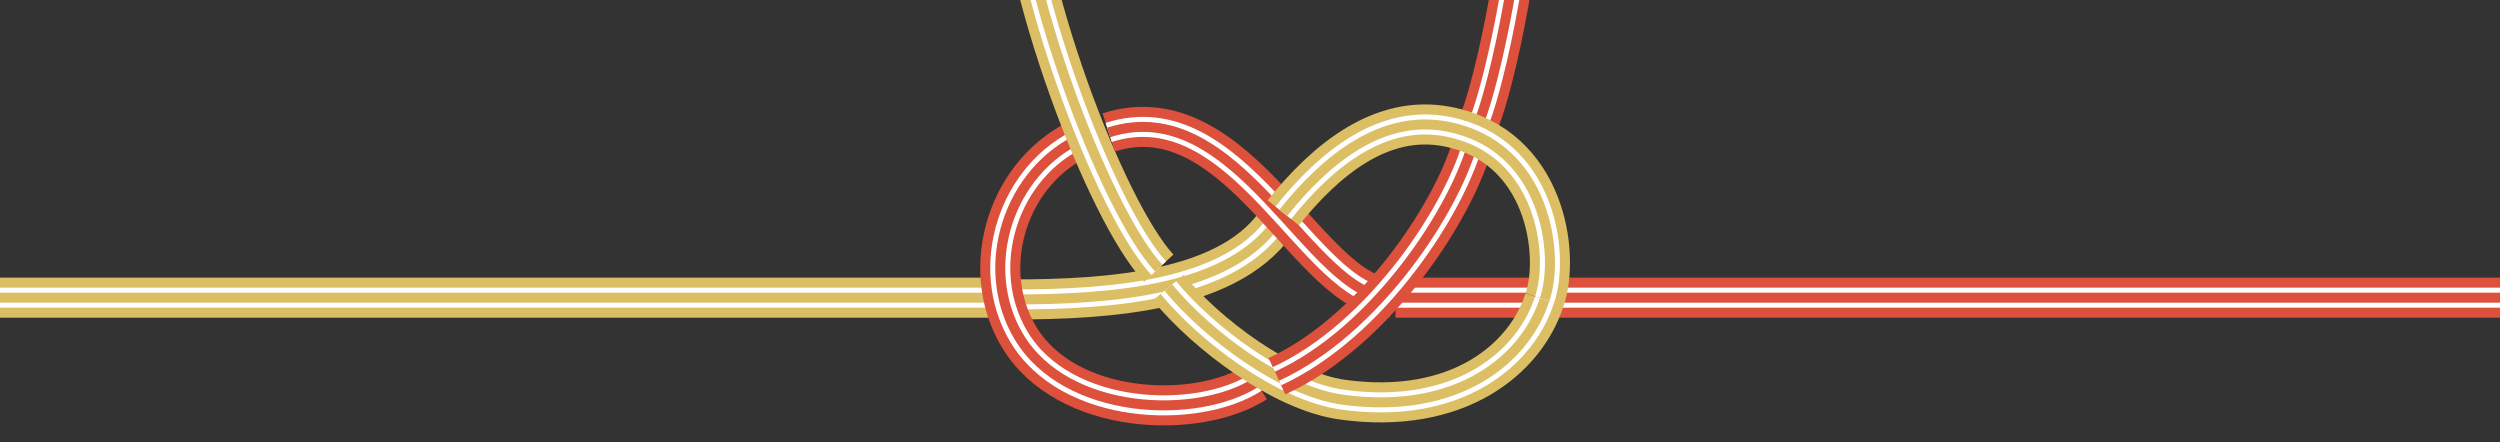 <svg width="690" height="122" viewBox="0 0 690 122" fill="none" xmlns="http://www.w3.org/2000/svg">
<rect x="0" y="0" width="690" height="122" fill="#333333" stroke="none"/>
<g clip-path="url(#clip0_1574_334)">
<path d="M279.214 82.649C305.906 82.649 340.951 80.547 353.425 59.638" stroke="#DCBE64" stroke-width="11.06" stroke-miterlimit="10"/>
<path d="M279.214 82.649C305.906 82.649 340.951 80.547 353.425 59.638" stroke="white" stroke-width="5.53" stroke-miterlimit="10"/>
<path d="M279.214 82.649C305.906 82.649 340.951 80.547 353.425 59.638" stroke="#DCBE64" stroke-width="2.76" stroke-miterlimit="10"/>
<path d="M0 82.155H273.313" stroke="#DCBE64" stroke-width="11.06" stroke-miterlimit="10"/>
<path d="M0 82.155H273.313" stroke="white" stroke-width="5.53" stroke-miterlimit="10"/>
<path d="M0 82.155H273.313" stroke="#DCBE64" stroke-width="2.76" stroke-miterlimit="10"/>
<path d="M385.165 82.155H690" stroke="#DC503C" stroke-width="11.06" stroke-miterlimit="10"/>
<path d="M385.165 82.155H690" stroke="white" stroke-width="5.53" stroke-miterlimit="10"/>
<path d="M385.165 82.155H690" stroke="#DC503C" stroke-width="2.76" stroke-miterlimit="10"/>
<path d="M298.843 37.851C278.342 46.934 269.754 73.656 281.157 92.847C294.176 114.762 330.51 115.95 346.689 105.532" stroke="#DC503C" stroke-width="11.06" stroke-miterlimit="10"/>
<path d="M298.843 37.851C278.342 46.934 269.754 73.656 281.157 92.847C294.176 114.762 330.51 115.95 346.689 105.532" stroke="white" stroke-width="5.53" stroke-miterlimit="10"/>
<path d="M298.843 37.851C278.342 46.934 269.754 73.656 281.157 92.847C294.176 114.762 330.51 115.95 346.689 105.532" stroke="#DC503C" stroke-width="2.76" stroke-miterlimit="10"/>
<path d="M322.466 79.377C333.052 92.263 354.006 108.018 370.494 110.302C402.433 114.725 421.172 98.934 426.293 82.685" stroke="#DCBE64" stroke-width="11.06" stroke-miterlimit="10"/>
<path d="M322.466 79.377C333.052 92.263 354.006 108.018 370.494 110.302C402.433 114.725 421.172 98.934 426.293 82.685" stroke="white" stroke-width="5.53" stroke-miterlimit="10"/>
<path d="M322.466 79.377C333.052 92.263 354.006 108.018 370.494 110.302C402.433 114.725 421.172 98.934 426.293 82.685" stroke="#DCBE64" stroke-width="2.76" stroke-miterlimit="10"/>
<path d="M281.048 -38C281.048 -5.887 304.853 57.956 319.815 74.022" stroke="#DCBE64" stroke-width="11.06" stroke-miterlimit="10"/>
<path d="M281.048 -38C281.048 -5.887 304.853 57.956 319.815 74.022" stroke="white" stroke-width="5.53" stroke-miterlimit="10"/>
<path d="M281.048 -38C281.048 -5.887 304.853 57.956 319.815 74.022" stroke="#DCBE64" stroke-width="2.76" stroke-miterlimit="10"/>
<path d="M305.997 36.553C341.822 25.057 361.651 82.046 383.64 82.046" stroke="#DC503C" stroke-width="11.06" stroke-miterlimit="10"/>
<path d="M305.997 36.553C341.822 25.057 361.651 82.046 383.64 82.046" stroke="white" stroke-width="5.53" stroke-miterlimit="10"/>
<path d="M305.997 36.553C341.822 25.057 361.651 82.046 383.64 82.046" stroke="#DC503C" stroke-width="2.76" stroke-miterlimit="10"/>
<path d="M352.427 103.832C379.827 91.312 402.179 57.262 406.937 37.942" stroke="#DC503C" stroke-width="11.06" stroke-miterlimit="10"/>
<path d="M352.427 103.832C379.827 91.312 402.179 57.262 406.937 37.942" stroke="white" stroke-width="5.53" stroke-miterlimit="10"/>
<path d="M352.427 103.832C379.827 91.312 402.179 57.262 406.937 37.942" stroke="#DC503C" stroke-width="2.76" stroke-miterlimit="10"/>
<path d="M420.373 -38C420.373 -9.853 411.004 28.621 407.754 34.561" stroke="#DC503C" stroke-width="11.06" stroke-miterlimit="10"/>
<path d="M420.373 -38C420.373 -9.853 411.004 28.621 407.754 34.561" stroke="white" stroke-width="5.53" stroke-miterlimit="10"/>
<path d="M420.373 -38C420.373 -9.853 411.004 28.621 407.754 34.561" stroke="#DC503C" stroke-width="2.76" stroke-miterlimit="10"/>
<path d="M354.188 58.724C366.1 43.846 381.443 31.454 399.474 34.945C426.674 40.209 430.596 70.166 426.311 82.686" stroke="#DCBE64" stroke-width="11.06" stroke-miterlimit="10"/>
<path d="M354.188 58.724C366.1 43.846 381.443 31.454 399.474 34.945C426.674 40.209 430.596 70.166 426.311 82.686" stroke="white" stroke-width="5.53" stroke-miterlimit="10"/>
<path d="M354.188 58.724C366.1 43.846 381.443 31.454 399.474 34.945C426.674 40.209 430.596 70.166 426.311 82.686" stroke="#DCBE64" stroke-width="2.76" stroke-miterlimit="10"/>
</g>
<defs>
<clipPath id="clip0_1574_334">
<rect width="690" height="122" fill="white"/>
</clipPath>
</defs>
</svg>
